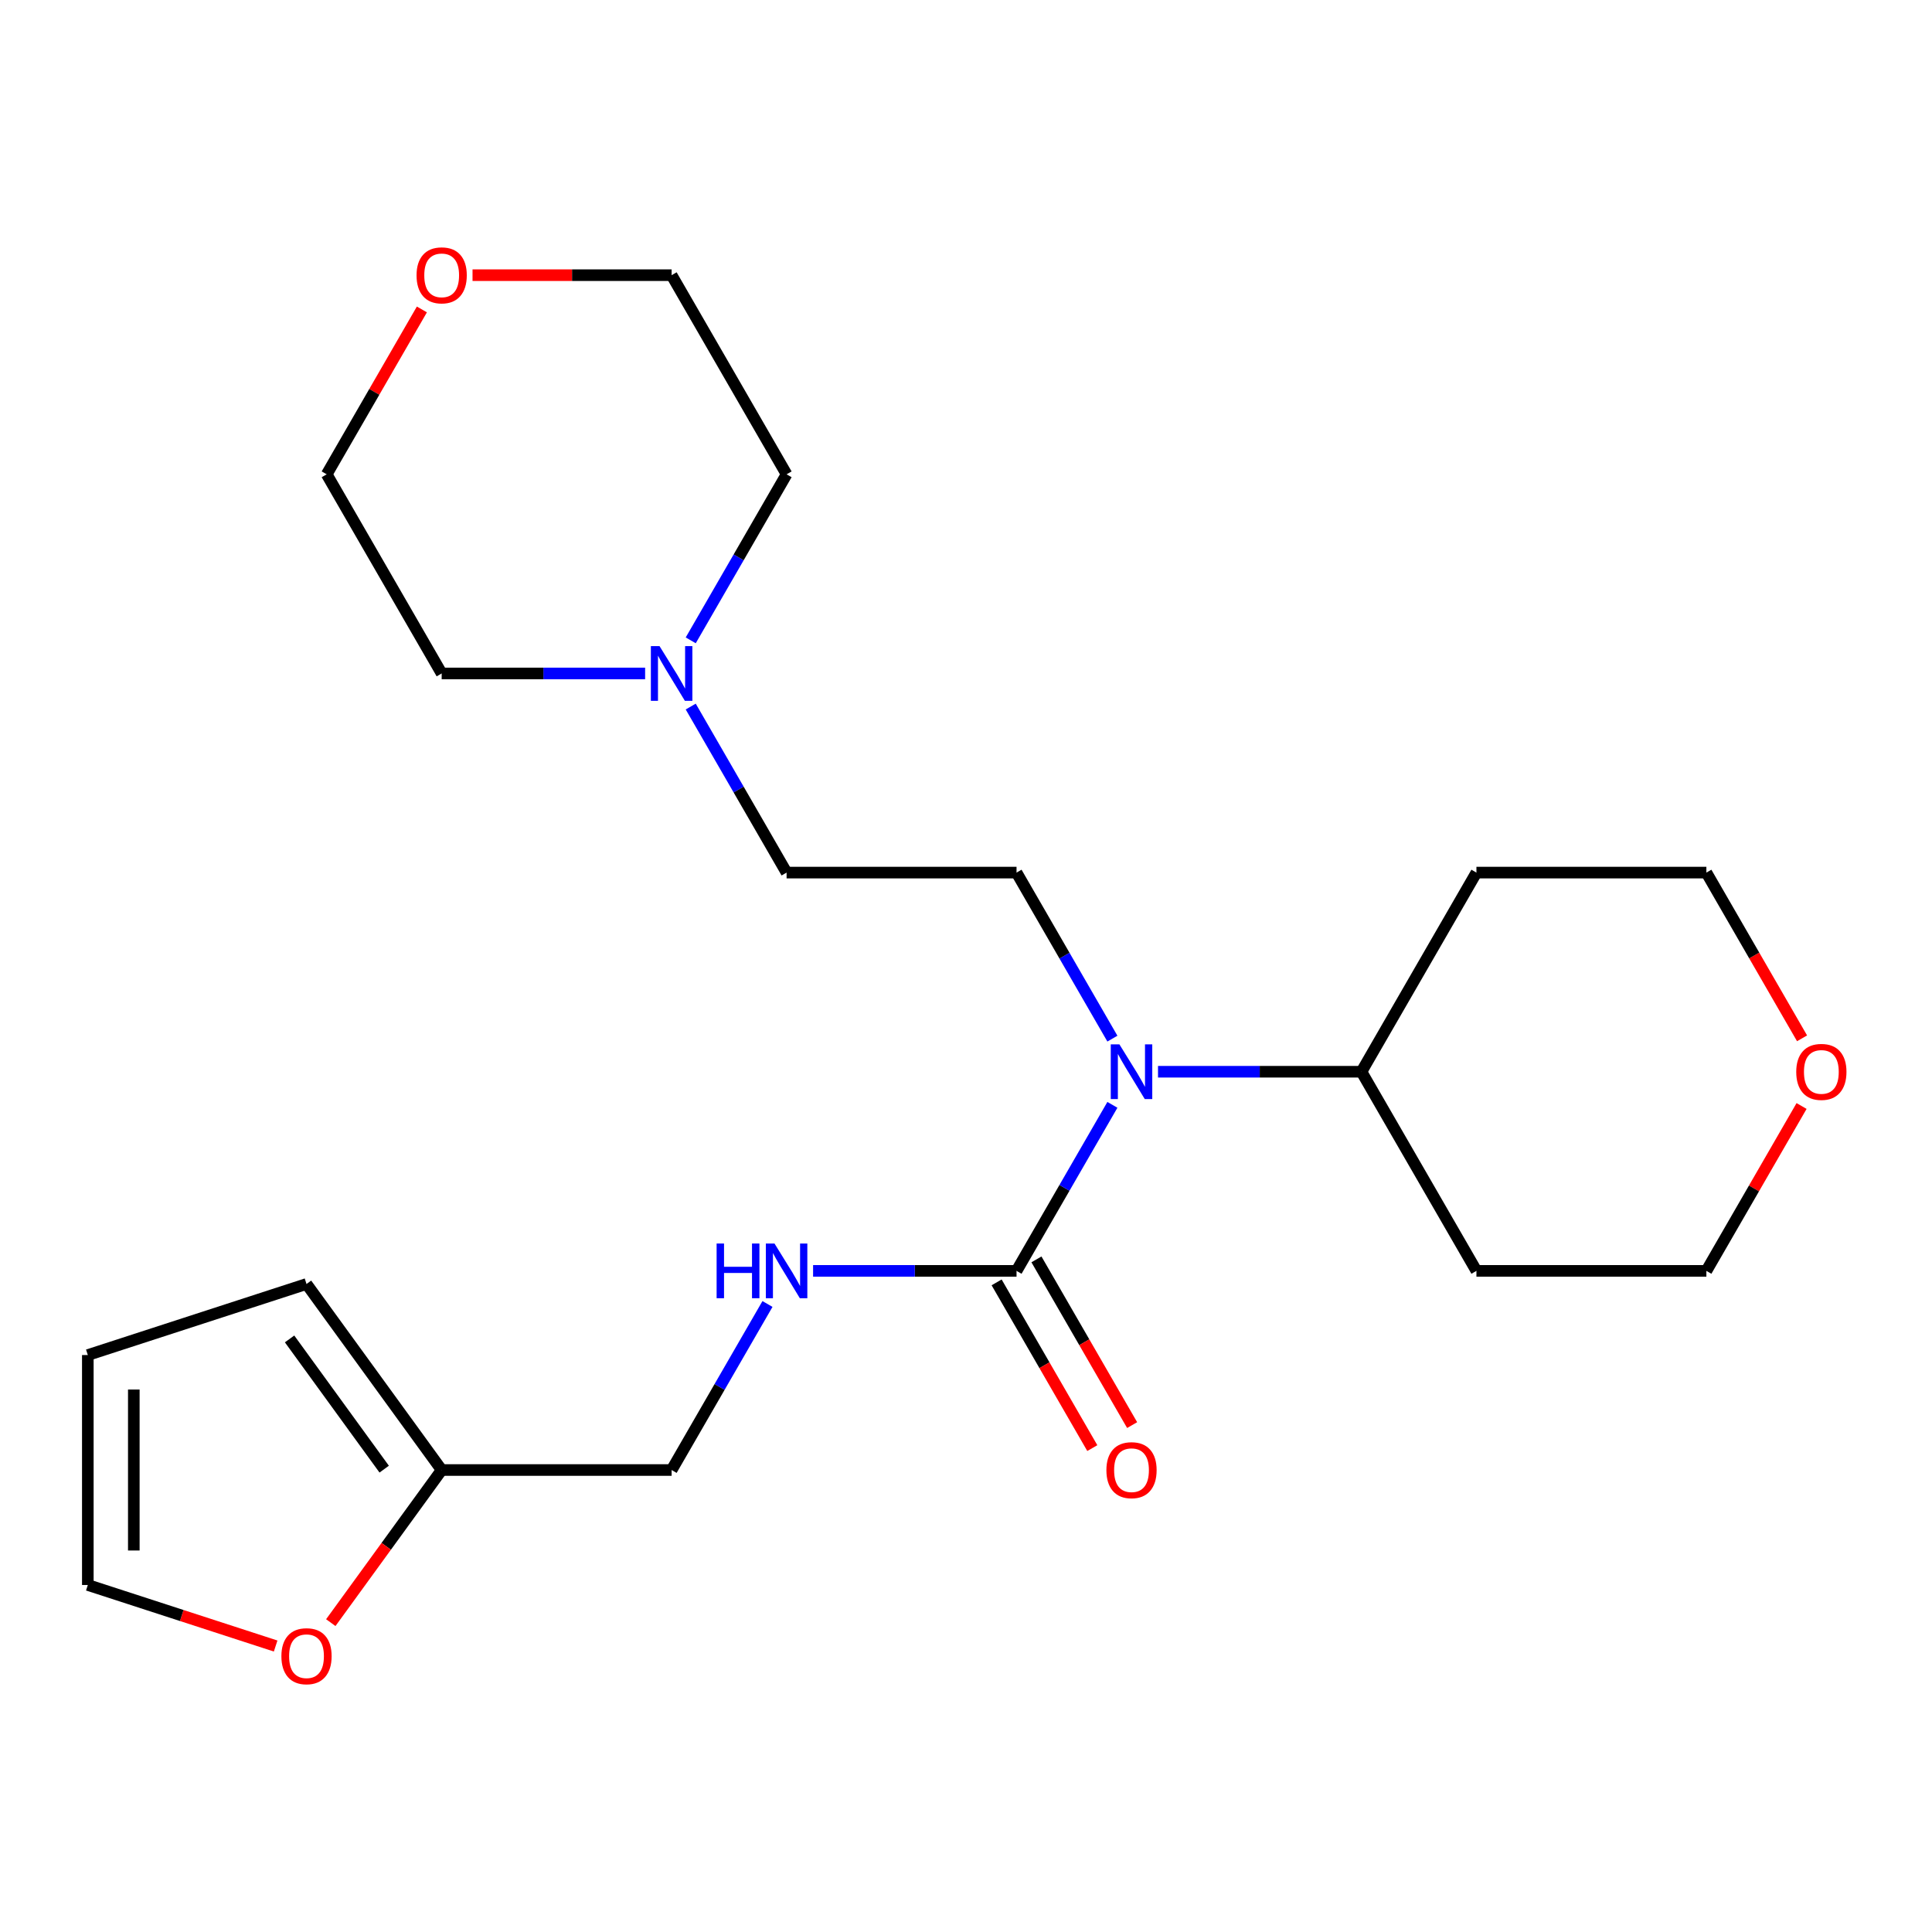 <?xml version='1.0' encoding='iso-8859-1'?>
<svg version='1.1' baseProfile='full'
              xmlns='http://www.w3.org/2000/svg'
                      xmlns:rdkit='http://www.rdkit.org/xml'
                      xmlns:xlink='http://www.w3.org/1999/xlink'
                  xml:space='preserve'
width='1000px' height='1000px' viewBox='0 0 1000 1000'>
<!-- END OF HEADER -->
<rect style='opacity:1.0;fill:#FFFFFF;stroke:none' width='1000' height='1000' x='0' y='0'> </rect>
<path class='bond-0' d='M 526.158,657.804 L 550.967,614.835' style='fill:none;fill-rule:evenodd;stroke:#000000;stroke-width:6px;stroke-linecap:butt;stroke-linejoin:miter;stroke-opacity:1' />
<path class='bond-0' d='M 550.967,614.835 L 575.775,571.865' style='fill:none;fill-rule:evenodd;stroke:#0000FF;stroke-width:6px;stroke-linecap:butt;stroke-linejoin:miter;stroke-opacity:1' />
<path class='bond-1' d='M 526.158,657.804 L 473.506,657.804' style='fill:none;fill-rule:evenodd;stroke:#000000;stroke-width:6px;stroke-linecap:butt;stroke-linejoin:miter;stroke-opacity:1' />
<path class='bond-1' d='M 473.506,657.804 L 420.854,657.804' style='fill:none;fill-rule:evenodd;stroke:#0000FF;stroke-width:6px;stroke-linecap:butt;stroke-linejoin:miter;stroke-opacity:1' />
<path class='bond-6' d='M 515.851,663.755 L 540.613,706.645' style='fill:none;fill-rule:evenodd;stroke:#000000;stroke-width:6px;stroke-linecap:butt;stroke-linejoin:miter;stroke-opacity:1' />
<path class='bond-6' d='M 540.613,706.645 L 565.376,749.534' style='fill:none;fill-rule:evenodd;stroke:#FF0000;stroke-width:6px;stroke-linecap:butt;stroke-linejoin:miter;stroke-opacity:1' />
<path class='bond-6' d='M 536.466,651.853 L 561.228,694.743' style='fill:none;fill-rule:evenodd;stroke:#000000;stroke-width:6px;stroke-linecap:butt;stroke-linejoin:miter;stroke-opacity:1' />
<path class='bond-6' d='M 561.228,694.743 L 585.99,737.632' style='fill:none;fill-rule:evenodd;stroke:#FF0000;stroke-width:6px;stroke-linecap:butt;stroke-linejoin:miter;stroke-opacity:1' />
<path class='bond-3' d='M 575.775,537.594 L 550.967,494.625' style='fill:none;fill-rule:evenodd;stroke:#0000FF;stroke-width:6px;stroke-linecap:butt;stroke-linejoin:miter;stroke-opacity:1' />
<path class='bond-3' d='M 550.967,494.625 L 526.158,451.655' style='fill:none;fill-rule:evenodd;stroke:#000000;stroke-width:6px;stroke-linecap:butt;stroke-linejoin:miter;stroke-opacity:1' />
<path class='bond-7' d='M 599.384,554.73 L 652.036,554.73' style='fill:none;fill-rule:evenodd;stroke:#0000FF;stroke-width:6px;stroke-linecap:butt;stroke-linejoin:miter;stroke-opacity:1' />
<path class='bond-7' d='M 652.036,554.73 L 704.689,554.73' style='fill:none;fill-rule:evenodd;stroke:#000000;stroke-width:6px;stroke-linecap:butt;stroke-linejoin:miter;stroke-opacity:1' />
<path class='bond-14' d='M 397.245,674.94 L 372.437,717.909' style='fill:none;fill-rule:evenodd;stroke:#0000FF;stroke-width:6px;stroke-linecap:butt;stroke-linejoin:miter;stroke-opacity:1' />
<path class='bond-14' d='M 372.437,717.909 L 347.628,760.879' style='fill:none;fill-rule:evenodd;stroke:#000000;stroke-width:6px;stroke-linecap:butt;stroke-linejoin:miter;stroke-opacity:1' />
<path class='bond-2' d='M 357.521,365.716 L 382.33,408.686' style='fill:none;fill-rule:evenodd;stroke:#0000FF;stroke-width:6px;stroke-linecap:butt;stroke-linejoin:miter;stroke-opacity:1' />
<path class='bond-2' d='M 382.33,408.686 L 407.138,451.655' style='fill:none;fill-rule:evenodd;stroke:#000000;stroke-width:6px;stroke-linecap:butt;stroke-linejoin:miter;stroke-opacity:1' />
<path class='bond-17' d='M 333.913,348.581 L 281.26,348.581' style='fill:none;fill-rule:evenodd;stroke:#0000FF;stroke-width:6px;stroke-linecap:butt;stroke-linejoin:miter;stroke-opacity:1' />
<path class='bond-17' d='M 281.26,348.581 L 228.608,348.581' style='fill:none;fill-rule:evenodd;stroke:#000000;stroke-width:6px;stroke-linecap:butt;stroke-linejoin:miter;stroke-opacity:1' />
<path class='bond-18' d='M 357.521,331.445 L 382.33,288.476' style='fill:none;fill-rule:evenodd;stroke:#0000FF;stroke-width:6px;stroke-linecap:butt;stroke-linejoin:miter;stroke-opacity:1' />
<path class='bond-18' d='M 382.33,288.476 L 407.138,245.506' style='fill:none;fill-rule:evenodd;stroke:#000000;stroke-width:6px;stroke-linecap:butt;stroke-linejoin:miter;stroke-opacity:1' />
<path class='bond-11' d='M 526.158,451.655 L 407.138,451.655' style='fill:none;fill-rule:evenodd;stroke:#000000;stroke-width:6px;stroke-linecap:butt;stroke-linejoin:miter;stroke-opacity:1' />
<path class='bond-4' d='M 228.608,760.879 L 347.628,760.879' style='fill:none;fill-rule:evenodd;stroke:#000000;stroke-width:6px;stroke-linecap:butt;stroke-linejoin:miter;stroke-opacity:1' />
<path class='bond-5' d='M 228.608,760.879 L 199.912,800.376' style='fill:none;fill-rule:evenodd;stroke:#000000;stroke-width:6px;stroke-linecap:butt;stroke-linejoin:miter;stroke-opacity:1' />
<path class='bond-5' d='M 199.912,800.376 L 171.215,839.873' style='fill:none;fill-rule:evenodd;stroke:#FF0000;stroke-width:6px;stroke-linecap:butt;stroke-linejoin:miter;stroke-opacity:1' />
<path class='bond-8' d='M 228.608,760.879 L 158.65,664.59' style='fill:none;fill-rule:evenodd;stroke:#000000;stroke-width:6px;stroke-linecap:butt;stroke-linejoin:miter;stroke-opacity:1' />
<path class='bond-8' d='M 198.856,760.427 L 149.885,693.025' style='fill:none;fill-rule:evenodd;stroke:#000000;stroke-width:6px;stroke-linecap:butt;stroke-linejoin:miter;stroke-opacity:1' />
<path class='bond-9' d='M 142.674,851.978 L 94.064,836.183' style='fill:none;fill-rule:evenodd;stroke:#FF0000;stroke-width:6px;stroke-linecap:butt;stroke-linejoin:miter;stroke-opacity:1' />
<path class='bond-9' d='M 94.064,836.183 L 45.455,820.389' style='fill:none;fill-rule:evenodd;stroke:#000000;stroke-width:6px;stroke-linecap:butt;stroke-linejoin:miter;stroke-opacity:1' />
<path class='bond-15' d='M 704.689,554.73 L 764.199,451.655' style='fill:none;fill-rule:evenodd;stroke:#000000;stroke-width:6px;stroke-linecap:butt;stroke-linejoin:miter;stroke-opacity:1' />
<path class='bond-16' d='M 704.689,554.73 L 764.199,657.804' style='fill:none;fill-rule:evenodd;stroke:#000000;stroke-width:6px;stroke-linecap:butt;stroke-linejoin:miter;stroke-opacity:1' />
<path class='bond-10' d='M 158.65,664.59 L 45.455,701.369' style='fill:none;fill-rule:evenodd;stroke:#000000;stroke-width:6px;stroke-linecap:butt;stroke-linejoin:miter;stroke-opacity:1' />
<path class='bond-24' d='M 45.455,820.389 L 45.455,701.369' style='fill:none;fill-rule:evenodd;stroke:#000000;stroke-width:6px;stroke-linecap:butt;stroke-linejoin:miter;stroke-opacity:1' />
<path class='bond-24' d='M 69.259,802.536 L 69.259,719.222' style='fill:none;fill-rule:evenodd;stroke:#000000;stroke-width:6px;stroke-linecap:butt;stroke-linejoin:miter;stroke-opacity:1' />
<path class='bond-12' d='M 932.49,572.465 L 907.854,615.135' style='fill:none;fill-rule:evenodd;stroke:#FF0000;stroke-width:6px;stroke-linecap:butt;stroke-linejoin:miter;stroke-opacity:1' />
<path class='bond-12' d='M 907.854,615.135 L 883.219,657.804' style='fill:none;fill-rule:evenodd;stroke:#000000;stroke-width:6px;stroke-linecap:butt;stroke-linejoin:miter;stroke-opacity:1' />
<path class='bond-23' d='M 932.744,537.434 L 907.981,494.545' style='fill:none;fill-rule:evenodd;stroke:#FF0000;stroke-width:6px;stroke-linecap:butt;stroke-linejoin:miter;stroke-opacity:1' />
<path class='bond-23' d='M 907.981,494.545 L 883.219,451.655' style='fill:none;fill-rule:evenodd;stroke:#000000;stroke-width:6px;stroke-linecap:butt;stroke-linejoin:miter;stroke-opacity:1' />
<path class='bond-13' d='M 244.583,142.432 L 296.106,142.432' style='fill:none;fill-rule:evenodd;stroke:#FF0000;stroke-width:6px;stroke-linecap:butt;stroke-linejoin:miter;stroke-opacity:1' />
<path class='bond-13' d='M 296.106,142.432 L 347.628,142.432' style='fill:none;fill-rule:evenodd;stroke:#000000;stroke-width:6px;stroke-linecap:butt;stroke-linejoin:miter;stroke-opacity:1' />
<path class='bond-25' d='M 218.368,160.167 L 193.733,202.837' style='fill:none;fill-rule:evenodd;stroke:#FF0000;stroke-width:6px;stroke-linecap:butt;stroke-linejoin:miter;stroke-opacity:1' />
<path class='bond-25' d='M 193.733,202.837 L 169.098,245.506' style='fill:none;fill-rule:evenodd;stroke:#000000;stroke-width:6px;stroke-linecap:butt;stroke-linejoin:miter;stroke-opacity:1' />
<path class='bond-19' d='M 764.199,451.655 L 883.219,451.655' style='fill:none;fill-rule:evenodd;stroke:#000000;stroke-width:6px;stroke-linecap:butt;stroke-linejoin:miter;stroke-opacity:1' />
<path class='bond-20' d='M 764.199,657.804 L 883.219,657.804' style='fill:none;fill-rule:evenodd;stroke:#000000;stroke-width:6px;stroke-linecap:butt;stroke-linejoin:miter;stroke-opacity:1' />
<path class='bond-22' d='M 228.608,348.581 L 169.098,245.506' style='fill:none;fill-rule:evenodd;stroke:#000000;stroke-width:6px;stroke-linecap:butt;stroke-linejoin:miter;stroke-opacity:1' />
<path class='bond-21' d='M 407.138,245.506 L 347.628,142.432' style='fill:none;fill-rule:evenodd;stroke:#000000;stroke-width:6px;stroke-linecap:butt;stroke-linejoin:miter;stroke-opacity:1' />
<path  class='atom-1' d='M 579.409 540.57
L 588.689 555.57
Q 589.609 557.05, 591.089 559.73
Q 592.569 562.41, 592.649 562.57
L 592.649 540.57
L 596.409 540.57
L 596.409 568.89
L 592.529 568.89
L 582.569 552.49
Q 581.409 550.57, 580.169 548.37
Q 578.969 546.17, 578.609 545.49
L 578.609 568.89
L 574.929 568.89
L 574.929 540.57
L 579.409 540.57
' fill='#0000FF'/>
<path  class='atom-2' d='M 370.918 643.644
L 374.758 643.644
L 374.758 655.684
L 389.238 655.684
L 389.238 643.644
L 393.078 643.644
L 393.078 671.964
L 389.238 671.964
L 389.238 658.884
L 374.758 658.884
L 374.758 671.964
L 370.918 671.964
L 370.918 643.644
' fill='#0000FF'/>
<path  class='atom-2' d='M 400.878 643.644
L 410.158 658.644
Q 411.078 660.124, 412.558 662.804
Q 414.038 665.484, 414.118 665.644
L 414.118 643.644
L 417.878 643.644
L 417.878 671.964
L 413.998 671.964
L 404.038 655.564
Q 402.878 653.644, 401.638 651.444
Q 400.438 649.244, 400.078 648.564
L 400.078 671.964
L 396.398 671.964
L 396.398 643.644
L 400.878 643.644
' fill='#0000FF'/>
<path  class='atom-3' d='M 341.368 334.421
L 350.648 349.421
Q 351.568 350.901, 353.048 353.581
Q 354.528 356.261, 354.608 356.421
L 354.608 334.421
L 358.368 334.421
L 358.368 362.741
L 354.488 362.741
L 344.528 346.341
Q 343.368 344.421, 342.128 342.221
Q 340.928 340.021, 340.568 339.341
L 340.568 362.741
L 336.888 362.741
L 336.888 334.421
L 341.368 334.421
' fill='#0000FF'/>
<path  class='atom-6' d='M 145.65 857.248
Q 145.65 850.448, 149.01 846.648
Q 152.37 842.848, 158.65 842.848
Q 164.93 842.848, 168.29 846.648
Q 171.65 850.448, 171.65 857.248
Q 171.65 864.128, 168.25 868.048
Q 164.85 871.928, 158.65 871.928
Q 152.41 871.928, 149.01 868.048
Q 145.65 864.168, 145.65 857.248
M 158.65 868.728
Q 162.97 868.728, 165.29 865.848
Q 167.65 862.928, 167.65 857.248
Q 167.65 851.688, 165.29 848.888
Q 162.97 846.048, 158.65 846.048
Q 154.33 846.048, 151.97 848.848
Q 149.65 851.648, 149.65 857.248
Q 149.65 862.968, 151.97 865.848
Q 154.33 868.728, 158.65 868.728
' fill='#FF0000'/>
<path  class='atom-7' d='M 572.669 760.959
Q 572.669 754.159, 576.029 750.359
Q 579.389 746.559, 585.669 746.559
Q 591.949 746.559, 595.309 750.359
Q 598.669 754.159, 598.669 760.959
Q 598.669 767.839, 595.269 771.759
Q 591.869 775.639, 585.669 775.639
Q 579.429 775.639, 576.029 771.759
Q 572.669 767.879, 572.669 760.959
M 585.669 772.439
Q 589.989 772.439, 592.309 769.559
Q 594.669 766.639, 594.669 760.959
Q 594.669 755.399, 592.309 752.599
Q 589.989 749.759, 585.669 749.759
Q 581.349 749.759, 578.989 752.559
Q 576.669 755.359, 576.669 760.959
Q 576.669 766.679, 578.989 769.559
Q 581.349 772.439, 585.669 772.439
' fill='#FF0000'/>
<path  class='atom-13' d='M 929.729 554.81
Q 929.729 548.01, 933.089 544.21
Q 936.449 540.41, 942.729 540.41
Q 949.009 540.41, 952.369 544.21
Q 955.729 548.01, 955.729 554.81
Q 955.729 561.69, 952.329 565.61
Q 948.929 569.49, 942.729 569.49
Q 936.489 569.49, 933.089 565.61
Q 929.729 561.73, 929.729 554.81
M 942.729 566.29
Q 947.049 566.29, 949.369 563.41
Q 951.729 560.49, 951.729 554.81
Q 951.729 549.25, 949.369 546.45
Q 947.049 543.61, 942.729 543.61
Q 938.409 543.61, 936.049 546.41
Q 933.729 549.21, 933.729 554.81
Q 933.729 560.53, 936.049 563.41
Q 938.409 566.29, 942.729 566.29
' fill='#FF0000'/>
<path  class='atom-14' d='M 215.608 142.512
Q 215.608 135.712, 218.968 131.912
Q 222.328 128.112, 228.608 128.112
Q 234.888 128.112, 238.248 131.912
Q 241.608 135.712, 241.608 142.512
Q 241.608 149.392, 238.208 153.312
Q 234.808 157.192, 228.608 157.192
Q 222.368 157.192, 218.968 153.312
Q 215.608 149.432, 215.608 142.512
M 228.608 153.992
Q 232.928 153.992, 235.248 151.112
Q 237.608 148.192, 237.608 142.512
Q 237.608 136.952, 235.248 134.152
Q 232.928 131.312, 228.608 131.312
Q 224.288 131.312, 221.928 134.112
Q 219.608 136.912, 219.608 142.512
Q 219.608 148.232, 221.928 151.112
Q 224.288 153.992, 228.608 153.992
' fill='#FF0000'/>
</svg>
